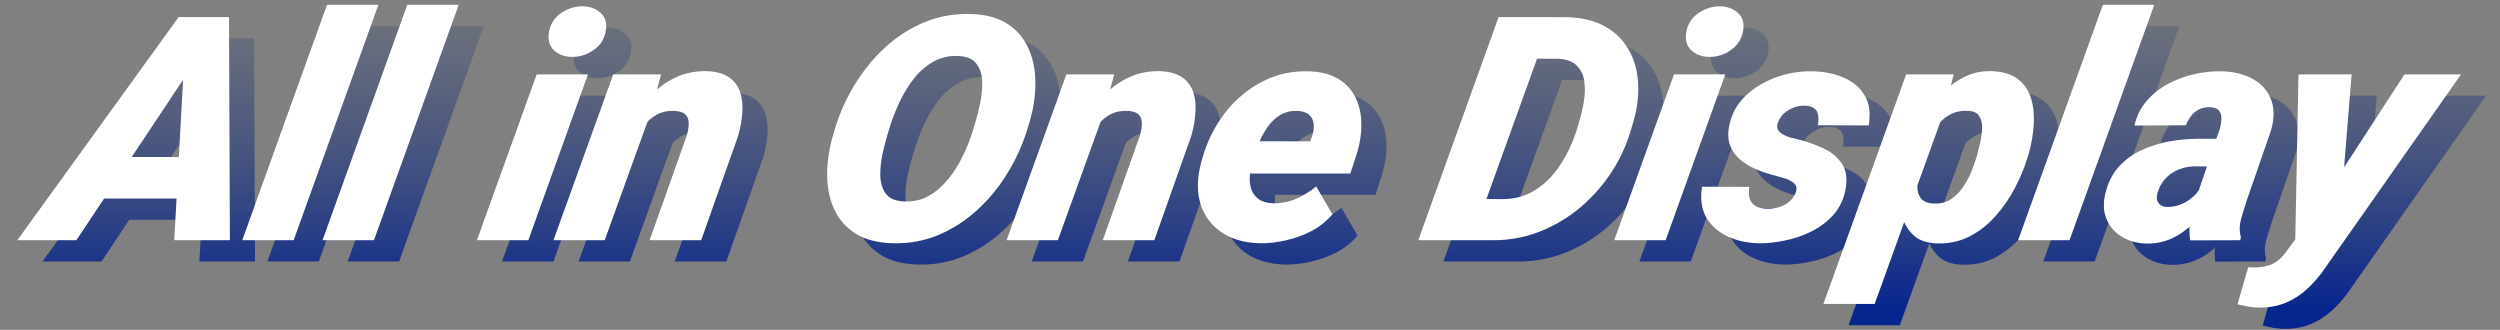 <svg width="470" height="62" viewBox="0 0 470 62" fill="none" xmlns="http://www.w3.org/2000/svg">
<rect x="0" y="0" width="470" height="62" fill="#808080" stroke="none"/>
<path d="M40.79 16.513L19.084 49.159H7.98L38.312 7.206H45.402L40.79 16.513ZM37.482 49.159L39.335 15.505L41.096 7.206H47.775L47.941 49.159H37.482ZM42.645 33.513L39.802 41.322H18.504L21.346 33.513H42.645Z" fill="url(#paint0_linear_1527_750)"/>
<path d="M75.864 4.901L59.932 49.159H50.264L66.196 4.901H75.864Z" fill="url(#paint1_linear_1527_750)"/>
<path d="M90.96 4.901L75.028 49.159H65.36L81.292 4.901H90.96Z" fill="url(#paint2_linear_1527_750)"/>
<path d="M115.26 17.983L104.048 49.159H94.38L105.621 17.983H115.26ZM107.917 10.116C108.154 8.618 108.881 7.427 110.098 6.543C111.335 5.66 112.677 5.208 114.126 5.189C115.517 5.17 116.673 5.573 117.595 6.399C118.521 7.206 118.861 8.33 118.616 9.771C118.379 11.269 117.643 12.46 116.406 13.344C115.189 14.227 113.856 14.678 112.407 14.698C111.017 14.717 109.859 14.323 108.933 13.516C108.03 12.69 107.692 11.557 107.917 10.116Z" fill="url(#paint3_linear_1527_750)"/>
<path d="M127.074 25.157L118.412 49.159H108.773L120.014 17.983H129.008L127.074 25.157ZM123.32 32.505L121.307 32.62C121.825 30.757 122.555 28.913 123.496 27.088C124.441 25.244 125.586 23.582 126.932 22.103C128.298 20.624 129.859 19.462 131.616 18.616C133.397 17.752 135.377 17.339 137.557 17.377C139.324 17.435 140.71 17.81 141.716 18.501C142.741 19.193 143.45 20.115 143.844 21.267C144.241 22.401 144.385 23.688 144.276 25.128C144.191 26.55 143.93 28.019 143.495 29.537L136.547 49.159H126.849L133.843 29.45C134.107 28.547 134.224 27.75 134.195 27.059C134.185 26.367 133.952 25.829 133.495 25.445C133.058 25.061 132.334 24.859 131.322 24.84C130.192 24.821 129.196 25.032 128.334 25.474C127.491 25.916 126.745 26.521 126.096 27.289C125.47 28.038 124.925 28.874 124.463 29.796C124.023 30.699 123.643 31.602 123.32 32.505Z" fill="url(#paint4_linear_1527_750)"/>
<path d="M198.204 27.174L197.686 28.874C196.79 31.621 195.553 34.262 193.973 36.798C192.416 39.314 190.56 41.552 188.402 43.511C186.265 45.471 183.871 47.017 181.221 48.151C178.575 49.265 175.734 49.793 172.697 49.735C169.778 49.678 167.391 49.063 165.537 47.891C163.701 46.719 162.348 45.154 161.478 43.194C160.628 41.235 160.212 39.036 160.231 36.596C160.25 34.157 160.654 31.64 161.443 29.047L161.961 27.347C162.853 24.619 164.086 22.007 165.658 19.51C167.234 16.993 169.101 14.755 171.258 12.796C173.415 10.837 175.815 9.31 178.458 8.215C181.104 7.101 183.936 6.572 186.952 6.63C189.855 6.668 192.225 7.273 194.06 8.445C195.895 9.617 197.238 11.182 198.089 13.142C198.963 15.082 199.39 17.272 199.371 19.711C199.375 22.132 198.986 24.619 198.204 27.174ZM187.459 29.047L188.022 27.261C188.367 26.127 188.69 24.85 188.99 23.428C189.291 22.007 189.416 20.633 189.367 19.308C189.321 17.963 188.96 16.849 188.282 15.966C187.625 15.082 186.502 14.602 184.915 14.525C183.151 14.448 181.582 14.803 180.207 15.591C178.835 16.359 177.629 17.397 176.588 18.703C175.57 19.99 174.697 21.392 173.968 22.91C173.24 24.427 172.649 25.887 172.196 27.289L171.633 29.076C171.288 30.209 170.954 31.496 170.63 32.937C170.33 34.358 170.193 35.741 170.219 37.086C170.265 38.431 170.624 39.554 171.298 40.457C171.975 41.341 173.119 41.811 174.73 41.869C176.454 41.946 178.004 41.59 179.379 40.803C180.758 39.996 181.968 38.94 183.009 37.633C184.069 36.327 184.964 34.915 185.692 33.398C186.44 31.88 187.029 30.43 187.459 29.047Z" fill="url(#paint5_linear_1527_750)"/>
<path d="M212.264 25.157L203.603 49.159H193.964L205.205 17.983H214.199L212.264 25.157ZM208.511 32.505L206.498 32.62C207.016 30.757 207.746 28.913 208.687 27.088C209.631 25.244 210.777 23.582 212.123 22.103C213.489 20.624 215.05 19.462 216.807 18.616C218.587 17.752 220.567 17.339 222.748 17.377C224.515 17.435 225.901 17.81 226.906 18.501C227.932 19.193 228.641 20.115 229.034 21.267C229.432 22.401 229.576 23.688 229.467 25.128C229.381 26.55 229.121 28.019 228.686 29.537L221.737 49.159H212.04L219.034 29.45C219.297 28.547 219.415 27.75 219.385 27.059C219.376 26.367 219.143 25.829 218.686 25.445C218.249 25.061 217.524 24.859 216.512 24.84C215.383 24.821 214.387 25.032 213.525 25.474C212.682 25.916 211.936 26.521 211.286 27.289C210.66 28.038 210.116 28.874 209.654 29.796C209.214 30.699 208.833 31.602 208.511 32.505Z" fill="url(#paint6_linear_1527_750)"/>
<path d="M241.708 49.735C239.528 49.697 237.608 49.303 235.949 48.554C234.293 47.785 232.964 46.729 231.961 45.384C230.958 44.04 230.32 42.465 230.047 40.659C229.797 38.834 229.947 36.846 230.499 34.694L230.823 33.571C231.474 31.304 232.41 29.191 233.629 27.232C234.853 25.253 236.323 23.524 238.04 22.045C239.761 20.547 241.674 19.385 243.779 18.559C245.904 17.733 248.181 17.349 250.612 17.406C252.812 17.445 254.637 17.877 256.087 18.703C257.556 19.529 258.667 20.653 259.422 22.074C260.179 23.476 260.586 25.09 260.641 26.915C260.719 28.72 260.463 30.641 259.874 32.678L258.592 36.625H233.396L235.51 30.545L251.032 30.574L251.362 29.738C251.665 28.836 251.776 28.019 251.695 27.289C251.614 26.559 251.32 25.983 250.812 25.561C250.307 25.119 249.56 24.879 248.571 24.84C247.364 24.821 246.31 25.08 245.411 25.618C244.53 26.156 243.765 26.867 243.114 27.75C242.483 28.634 241.945 29.594 241.5 30.632C241.059 31.65 240.693 32.63 240.403 33.571L240.085 34.666C239.833 35.607 239.695 36.519 239.669 37.403C239.643 38.287 239.77 39.084 240.05 39.794C240.349 40.505 240.819 41.081 241.46 41.523C242.105 41.946 242.971 42.176 244.058 42.215C245.515 42.253 246.932 41.984 248.308 41.408C249.683 40.832 250.971 40.044 252.17 39.045L255.219 44.289C254.1 45.596 252.773 46.652 251.238 47.459C249.706 48.246 248.106 48.823 246.438 49.188C244.785 49.572 243.208 49.754 241.708 49.735Z" fill="url(#paint7_linear_1527_750)"/>
<path d="M285.365 49.159H275.61L278.476 41.379L287.108 41.437C289.549 41.437 291.67 40.841 293.471 39.65C295.292 38.459 296.817 36.913 298.045 35.011C299.293 33.11 300.268 31.102 300.969 28.989L301.503 27.203C301.912 25.935 302.234 24.61 302.468 23.227C302.707 21.824 302.742 20.518 302.574 19.308C302.406 18.098 301.925 17.099 301.133 16.311C300.359 15.524 299.148 15.101 297.499 15.043L287.748 15.015L290.561 7.206L299.257 7.235C302.098 7.293 304.492 7.869 306.439 8.964C308.389 10.04 309.887 11.509 310.931 13.372C311.978 15.216 312.566 17.329 312.695 19.711C312.823 22.093 312.489 24.6 311.693 27.232L311.154 29.047C310.267 31.852 308.982 34.483 307.3 36.942C305.621 39.382 303.645 41.523 301.372 43.367C299.103 45.192 296.603 46.623 293.873 47.661C291.167 48.679 288.331 49.178 285.365 49.159ZM296.508 7.206L281.381 49.159H271.362L286.459 7.206H296.508Z" fill="url(#paint8_linear_1527_750)"/>
<path d="M329.076 17.983L317.864 49.159H308.196L319.437 17.983H329.076ZM321.733 10.116C321.97 8.618 322.696 7.427 323.914 6.543C325.15 5.66 326.493 5.208 327.942 5.189C329.332 5.17 330.488 5.573 331.411 6.399C332.337 7.206 332.677 8.33 332.431 9.771C332.195 11.269 331.458 12.46 330.222 13.344C329.005 14.227 327.672 14.678 326.223 14.698C324.832 14.717 323.674 14.323 322.749 13.516C321.846 12.69 321.507 11.557 321.733 10.116Z" fill="url(#paint9_linear_1527_750)"/>
<path d="M342.308 40.227C342.612 39.42 342.481 38.805 341.914 38.383C341.371 37.941 340.679 37.614 339.839 37.403C339.022 37.172 338.362 36.99 337.859 36.855C336.724 36.548 335.615 36.154 334.532 35.674C333.452 35.175 332.5 34.56 331.677 33.83C330.878 33.081 330.29 32.188 329.914 31.15C329.562 30.094 329.544 28.864 329.86 27.462C330.237 25.733 330.952 24.235 332.005 22.967C333.078 21.7 334.355 20.653 335.835 19.827C337.318 18.981 338.878 18.357 340.515 17.954C342.171 17.55 343.777 17.368 345.332 17.406C347.477 17.425 349.43 17.8 351.19 18.53C352.97 19.26 354.318 20.374 355.234 21.872C356.169 23.371 356.435 25.272 356.03 27.578L346.456 27.549C346.613 26.799 346.635 26.146 346.523 25.589C346.43 25.032 346.166 24.61 345.731 24.322C345.299 24.014 344.663 23.86 343.823 23.86C343.198 23.86 342.56 23.985 341.909 24.235C341.257 24.485 340.665 24.84 340.131 25.301C339.616 25.762 339.24 26.319 339.003 26.972C338.783 27.529 338.775 28 338.978 28.384C339.184 28.749 339.5 29.047 339.927 29.277C340.353 29.508 340.806 29.7 341.286 29.854C341.788 29.988 342.237 30.094 342.633 30.171C344.333 30.593 345.948 31.16 347.477 31.871C349.03 32.562 350.215 33.551 351.033 34.839C351.874 36.106 352.071 37.797 351.624 39.91C351.237 41.696 350.468 43.223 349.316 44.491C348.169 45.74 346.8 46.758 345.21 47.545C343.643 48.314 341.997 48.871 340.274 49.217C338.566 49.581 336.942 49.754 335.403 49.735C333.261 49.697 331.308 49.274 329.542 48.467C327.78 47.641 326.437 46.45 325.512 44.895C324.61 43.319 324.34 41.389 324.702 39.103L333.603 39.132C333.456 40.035 333.483 40.793 333.682 41.408C333.905 42.004 334.298 42.465 334.863 42.791C335.432 43.099 336.175 43.252 337.093 43.252C337.777 43.252 338.458 43.156 339.138 42.964C339.841 42.753 340.468 42.426 341.018 41.984C341.591 41.523 342.021 40.937 342.308 40.227Z" fill="url(#paint10_linear_1527_750)"/>
<path d="M370.375 24.494L357.16 61.145H347.522L363.076 17.983H372.012L370.375 24.494ZM386.092 33.023L385.893 33.628C385.332 35.511 384.542 37.413 383.525 39.334C382.527 41.254 381.315 43.012 379.889 44.606C378.483 46.201 376.861 47.478 375.025 48.439C373.191 49.38 371.157 49.822 368.921 49.764C366.959 49.706 365.447 49.169 364.384 48.151C363.325 47.113 362.589 45.807 362.175 44.232C361.785 42.637 361.615 40.957 361.667 39.189C361.741 37.403 361.94 35.741 362.261 34.205L362.503 33.369C363.107 31.679 363.923 29.892 364.953 28.01C365.983 26.127 367.203 24.379 368.613 22.766C370.026 21.133 371.606 19.817 373.352 18.818C375.102 17.8 377.007 17.32 379.067 17.377C381.224 17.435 382.908 17.944 384.118 18.904C385.331 19.846 386.158 21.085 386.598 22.622C387.042 24.139 387.194 25.81 387.053 27.635C386.913 29.46 386.593 31.256 386.092 33.023ZM376.288 33.599L376.458 32.994C376.644 32.303 376.84 31.506 377.045 30.603C377.25 29.7 377.354 28.817 377.356 27.952C377.379 27.088 377.189 26.367 376.787 25.791C376.408 25.195 375.715 24.879 374.706 24.84C373.525 24.782 372.495 24.965 371.617 25.388C370.738 25.81 369.976 26.396 369.331 27.145C368.705 27.894 368.169 28.74 367.722 29.681C367.279 30.603 366.909 31.554 366.612 32.533L365.913 34.896C365.575 35.991 365.341 37.105 365.211 38.239C365.084 39.353 365.243 40.294 365.688 41.062C366.152 41.831 367.093 42.234 368.512 42.273C369.641 42.292 370.628 42.023 371.473 41.466C372.337 40.909 373.077 40.179 373.692 39.276C374.327 38.373 374.853 37.422 375.271 36.423C375.693 35.405 376.032 34.464 376.288 33.599Z" fill="url(#paint11_linear_1527_750)"/>
<path d="M409.729 4.901L393.797 49.159H384.129L400.061 4.901H409.729Z" fill="url(#paint12_linear_1527_750)"/>
<path d="M417.57 41.322L422.006 28.355C422.211 27.664 422.323 27.001 422.342 26.367C422.38 25.733 422.232 25.215 421.896 24.811C421.583 24.389 421.008 24.168 420.172 24.149C419.414 24.129 418.744 24.264 418.164 24.552C417.584 24.84 417.09 25.244 416.682 25.762C416.274 26.281 415.94 26.876 415.679 27.549L406.001 27.606C406.411 25.801 407.185 24.245 408.324 22.939C409.463 21.632 410.811 20.566 412.369 19.74C413.927 18.914 415.572 18.309 417.303 17.925C419.053 17.541 420.735 17.368 422.349 17.406C424.569 17.445 426.496 17.906 428.13 18.789C429.787 19.654 430.953 20.912 431.625 22.564C432.321 24.197 432.336 26.185 431.671 28.528L427.238 41.322C426.851 42.474 426.468 43.703 426.091 45.01C425.718 46.297 425.693 47.497 426.015 48.611L425.885 49.159L416.475 49.188C416.275 47.939 416.299 46.642 416.546 45.298C416.793 43.953 417.135 42.628 417.57 41.322ZM422.766 30.113L420.934 35.3L417.16 35.271C416.414 35.29 415.678 35.415 414.952 35.645C414.249 35.857 413.597 36.164 412.995 36.567C412.394 36.971 411.863 37.47 411.402 38.066C410.96 38.661 410.62 39.343 410.381 40.111C410.207 40.63 410.16 41.101 410.238 41.523C410.34 41.927 410.544 42.253 410.849 42.503C411.174 42.753 411.609 42.887 412.152 42.906C412.988 42.926 413.827 42.772 414.668 42.445C415.51 42.119 416.268 41.658 416.944 41.062C417.64 40.467 418.167 39.775 418.527 38.988L419.479 43.05C418.788 44.049 418.034 44.962 417.218 45.788C416.421 46.614 415.557 47.334 414.623 47.949C413.713 48.544 412.73 49.005 411.674 49.332C410.617 49.658 409.486 49.812 408.278 49.793C406.547 49.754 405.021 49.341 403.701 48.554C402.381 47.766 401.417 46.691 400.809 45.327C400.2 43.963 400.089 42.388 400.476 40.601C400.936 38.527 401.77 36.807 402.978 35.444C404.185 34.08 405.622 33.014 407.286 32.245C408.974 31.458 410.747 30.901 412.603 30.574C414.48 30.247 416.307 30.084 418.084 30.084L422.766 30.113Z" fill="url(#paint13_linear_1527_750)"/>
<path d="M439.19 45.039L456.763 17.983H467.398L442.232 53.827C441.447 55.018 440.603 56.103 439.7 57.083C438.816 58.062 437.86 58.908 436.831 59.618C435.802 60.329 434.686 60.877 433.482 61.261C432.279 61.645 430.964 61.837 429.538 61.837C428.796 61.837 428.086 61.77 427.407 61.635C426.726 61.52 426.049 61.376 425.378 61.203L427.392 54.23C427.584 54.249 427.778 54.259 427.973 54.259C428.165 54.278 428.349 54.288 428.524 54.288C429.345 54.288 430.093 54.201 430.769 54.029C431.462 53.875 432.099 53.596 432.681 53.193C433.282 52.789 433.844 52.232 434.365 51.522L439.19 45.039ZM446.832 17.983L445.015 40.284L442.481 50.081H436.212L436.841 17.983H446.832Z" fill="url(#paint14_linear_1527_750)"/>
<path d="M36.068 12.513L14.361 45.159H3.258L33.59 3.206H40.68L36.068 12.513ZM32.76 45.159L34.613 11.505L36.373 3.206H43.053L43.219 45.159H32.76ZM37.922 29.513L35.08 37.322H13.781L16.623 29.513H37.922Z" fill="white"/>
<path d="M71.141 0.901L55.209 45.159H45.541L61.473 0.901H71.141Z" fill="white"/>
<path d="M86.237 0.901L70.305 45.159H60.637L76.569 0.901H86.237Z" fill="white"/>
<path d="M110.537 13.982L99.326 45.159H89.658L100.899 13.982H110.537ZM103.195 6.116C103.431 4.618 104.158 3.427 105.375 2.543C106.612 1.66 107.955 1.208 109.404 1.189C110.794 1.17 111.95 1.573 112.873 2.399C113.798 3.206 114.139 4.33 113.893 5.771C113.657 7.269 112.92 8.46 111.683 9.343C110.466 10.227 109.133 10.678 107.684 10.698C106.294 10.717 105.136 10.323 104.21 9.516C103.307 8.69 102.969 7.557 103.195 6.116Z" fill="white"/>
<path d="M122.351 21.157L113.689 45.159H104.051L115.292 13.982H124.286L122.351 21.157ZM118.598 28.505L116.584 28.62C117.103 26.757 117.832 24.913 118.774 23.088C119.718 21.244 120.864 19.582 122.21 18.103C123.575 16.624 125.137 15.462 126.894 14.616C128.674 13.752 130.654 13.339 132.835 13.377C134.601 13.435 135.988 13.81 136.993 14.501C138.018 15.193 138.728 16.115 139.121 17.267C139.518 18.401 139.662 19.688 139.554 21.128C139.468 22.55 139.208 24.019 138.772 25.537L131.824 45.159H122.127L129.12 25.45C129.384 24.547 129.501 23.75 129.472 23.059C129.463 22.367 129.229 21.829 128.773 21.445C128.336 21.061 127.611 20.859 126.599 20.84C125.47 20.821 124.474 21.032 123.611 21.474C122.768 21.916 122.022 22.521 121.373 23.289C120.747 24.038 120.203 24.874 119.74 25.796C119.301 26.699 118.92 27.602 118.598 28.505Z" fill="white"/>
<path d="M193.481 23.174L192.963 24.874C192.068 27.621 190.83 30.262 189.25 32.798C187.694 35.314 185.837 37.552 183.68 39.511C181.542 41.471 179.148 43.017 176.499 44.151C173.852 45.265 171.011 45.793 167.975 45.735C165.056 45.678 162.669 45.063 160.814 43.891C158.979 42.719 157.626 41.154 156.756 39.194C155.905 37.235 155.489 35.036 155.508 32.596C155.527 30.157 155.931 27.64 156.721 25.047L157.238 23.347C158.131 20.619 159.363 18.007 160.935 15.51C162.511 12.993 164.378 10.755 166.535 8.796C168.692 6.837 171.092 5.31 173.735 4.215C176.381 3.101 179.213 2.572 182.23 2.63C185.133 2.668 187.502 3.273 189.337 4.445C191.173 5.617 192.516 7.182 193.366 9.142C194.24 11.082 194.667 13.272 194.648 15.711C194.652 18.132 194.263 20.619 193.481 23.174ZM182.736 25.047L183.299 23.261C183.644 22.127 183.967 20.85 184.268 19.428C184.568 18.007 184.694 16.633 184.644 15.308C184.599 13.963 184.237 12.849 183.56 11.966C182.902 11.082 181.779 10.602 180.192 10.525C178.429 10.448 176.859 10.803 175.484 11.591C174.112 12.359 172.906 13.397 171.865 14.703C170.847 15.99 169.974 17.392 169.246 18.91C168.517 20.427 167.927 21.887 167.474 23.289L166.911 25.076C166.565 26.209 166.231 27.496 165.908 28.937C165.607 30.358 165.47 31.741 165.496 33.086C165.542 34.431 165.902 35.554 166.575 36.457C167.253 37.341 168.397 37.811 170.007 37.869C171.731 37.946 173.281 37.59 174.656 36.803C176.035 35.996 177.245 34.94 178.286 33.633C179.347 32.327 180.241 30.915 180.969 29.398C181.717 27.88 182.306 26.43 182.736 25.047Z" fill="white"/>
<path d="M207.542 21.157L198.88 45.159H189.241L200.482 13.982H209.476L207.542 21.157ZM203.788 28.505L201.775 28.62C202.293 26.757 203.023 24.913 203.964 23.088C204.909 21.244 206.054 19.582 207.4 18.103C208.766 16.624 210.327 15.462 212.084 14.616C213.865 13.752 215.845 13.339 218.025 13.377C219.792 13.435 221.178 13.81 222.184 14.501C223.209 15.193 223.918 16.115 224.312 17.267C224.709 18.401 224.853 19.688 224.744 21.128C224.659 22.55 224.398 24.019 223.963 25.537L217.015 45.159H207.317L214.311 25.45C214.575 24.547 214.692 23.75 214.663 23.059C214.653 22.367 214.42 21.829 213.963 21.445C213.526 21.061 212.802 20.859 211.79 20.84C210.66 20.821 209.664 21.032 208.802 21.474C207.959 21.916 207.213 22.521 206.564 23.289C205.938 24.038 205.393 24.874 204.931 25.796C204.491 26.699 204.111 27.602 203.788 28.505Z" fill="white"/>
<path d="M236.985 45.735C234.805 45.697 232.885 45.303 231.226 44.554C229.57 43.785 228.241 42.729 227.239 41.384C226.236 40.04 225.598 38.465 225.324 36.659C225.074 34.834 225.225 32.846 225.777 30.695L226.1 29.571C226.752 27.304 227.687 25.191 228.907 23.232C230.13 21.253 231.6 19.524 233.318 18.045C235.038 16.547 236.951 15.385 239.056 14.559C241.181 13.733 243.459 13.349 245.889 13.406C248.089 13.445 249.914 13.877 251.364 14.703C252.833 15.529 253.945 16.653 254.699 18.074C255.457 19.476 255.863 21.09 255.918 22.915C255.996 24.72 255.741 26.641 255.151 28.677L253.869 32.625H228.674L230.788 26.545L246.31 26.574L246.639 25.738C246.942 24.836 247.053 24.019 246.972 23.289C246.892 22.559 246.597 21.983 246.089 21.561C245.584 21.119 244.838 20.879 243.849 20.84C242.641 20.821 241.588 21.08 240.688 21.618C239.808 22.156 239.042 22.867 238.391 23.75C237.76 24.634 237.222 25.594 236.778 26.632C236.336 27.65 235.971 28.63 235.681 29.571L235.362 30.666C235.111 31.607 234.972 32.519 234.946 33.403C234.921 34.287 235.048 35.084 235.327 35.794C235.626 36.505 236.096 37.081 236.738 37.523C237.383 37.946 238.248 38.176 239.335 38.215C240.793 38.253 242.209 37.984 243.585 37.408C244.96 36.832 246.248 36.044 247.447 35.045L250.497 40.289C249.377 41.596 248.05 42.652 246.515 43.459C244.984 44.246 243.384 44.823 241.715 45.188C240.062 45.572 238.486 45.754 236.985 45.735Z" fill="white"/>
<path d="M280.643 45.159H270.887L273.753 37.379L282.385 37.437C284.827 37.437 286.948 36.841 288.749 35.65C290.569 34.459 292.094 32.913 293.323 31.011C294.571 29.11 295.545 27.102 296.246 24.989L296.78 23.203C297.189 21.935 297.511 20.61 297.746 19.227C297.984 17.824 298.019 16.518 297.851 15.308C297.683 14.098 297.203 13.099 296.41 12.311C295.637 11.524 294.425 11.101 292.776 11.043L283.025 11.015L285.838 3.206L294.534 3.235C297.375 3.293 299.769 3.869 301.716 4.964C303.667 6.04 305.164 7.509 306.208 9.372C307.256 11.216 307.844 13.329 307.972 15.711C308.101 18.093 307.767 20.6 306.97 23.232L306.431 25.047C305.544 27.852 304.26 30.483 302.577 32.942C300.898 35.382 298.922 37.523 296.649 39.367C294.38 41.192 291.881 42.623 289.151 43.661C286.444 44.679 283.608 45.178 280.643 45.159ZM291.785 3.206L276.658 45.159H266.639L281.737 3.206H291.785Z" fill="white"/>
<path d="M324.353 13.982L313.141 45.159H303.473L314.714 13.982H324.353ZM317.01 6.116C317.247 4.618 317.974 3.427 319.191 2.543C320.428 1.66 321.77 1.208 323.219 1.189C324.61 1.17 325.766 1.573 326.688 2.399C327.614 3.206 327.954 4.33 327.709 5.771C327.472 7.269 326.736 8.46 325.499 9.343C324.282 10.227 322.949 10.678 321.5 10.698C320.11 10.717 318.952 10.323 318.026 9.516C317.123 8.69 316.785 7.557 317.01 6.116Z" fill="white"/>
<path d="M337.585 36.227C337.89 35.42 337.759 34.805 337.192 34.383C336.648 33.941 335.956 33.614 335.116 33.403C334.299 33.172 333.639 32.99 333.137 32.855C332.002 32.548 330.893 32.154 329.809 31.674C328.729 31.175 327.777 30.56 326.955 29.83C326.155 29.081 325.567 28.188 325.192 27.15C324.839 26.094 324.821 24.864 325.137 23.462C325.514 21.733 326.229 20.235 327.282 18.967C328.355 17.7 329.632 16.653 331.112 15.827C332.595 14.981 334.156 14.357 335.792 13.954C337.448 13.55 339.054 13.368 340.61 13.406C342.755 13.425 344.707 13.8 346.468 14.53C348.247 15.26 349.595 16.374 350.511 17.872C351.446 19.371 351.712 21.272 351.308 23.578L341.733 23.549C341.89 22.799 341.913 22.146 341.8 21.589C341.707 21.032 341.443 20.61 341.008 20.322C340.576 20.014 339.94 19.86 339.101 19.86C338.476 19.86 337.837 19.985 337.186 20.235C336.535 20.485 335.942 20.84 335.408 21.301C334.893 21.762 334.518 22.319 334.28 22.972C334.061 23.529 334.052 24 334.255 24.384C334.461 24.749 334.778 25.047 335.204 25.277C335.63 25.508 336.083 25.7 336.563 25.854C337.065 25.988 337.515 26.094 337.911 26.171C339.61 26.593 341.225 27.16 342.754 27.871C344.307 28.562 345.492 29.552 346.31 30.838C347.151 32.106 347.348 33.797 346.901 35.91C346.514 37.696 345.745 39.223 344.594 40.491C343.446 41.74 342.077 42.758 340.487 43.545C338.92 44.314 337.275 44.871 335.551 45.217C333.843 45.581 332.22 45.754 330.68 45.735C328.539 45.697 326.585 45.274 324.82 44.467C323.057 43.641 321.714 42.45 320.789 40.895C319.887 39.319 319.617 37.389 319.979 35.103L328.88 35.132C328.734 36.035 328.76 36.793 328.96 37.408C329.182 38.004 329.576 38.465 330.141 38.791C330.709 39.099 331.452 39.252 332.37 39.252C333.054 39.252 333.736 39.156 334.416 38.964C335.119 38.753 335.745 38.426 336.295 37.984C336.868 37.523 337.298 36.937 337.585 36.227Z" fill="white"/>
<path d="M365.652 20.494L352.438 57.145H342.799L358.354 13.982H367.289L365.652 20.494ZM381.369 29.023L381.17 29.628C380.609 31.511 379.82 33.413 378.802 35.334C377.805 37.254 376.593 39.012 375.167 40.606C373.76 42.201 372.139 43.478 370.302 44.439C368.469 45.38 366.434 45.822 364.199 45.764C362.237 45.706 360.724 45.169 359.661 44.151C358.602 43.113 357.866 41.807 357.452 40.232C357.062 38.637 356.893 36.957 356.944 35.189C357.019 33.403 357.217 31.741 357.539 30.205L357.78 29.369C358.384 27.679 359.201 25.892 360.231 24.01C361.26 22.127 362.48 20.379 363.89 18.766C365.304 17.133 366.884 15.817 368.63 14.818C370.38 13.8 372.284 13.32 374.344 13.377C376.501 13.435 378.185 13.944 379.395 14.905C380.609 15.846 381.436 17.085 381.876 18.622C382.319 20.139 382.471 21.81 382.331 23.635C382.19 25.46 381.87 27.256 381.369 29.023ZM371.566 29.599L371.736 28.994C371.921 28.303 372.117 27.506 372.322 26.603C372.527 25.7 372.631 24.817 372.634 23.952C372.656 23.088 372.466 22.367 372.064 21.791C371.686 21.195 370.992 20.879 369.983 20.84C368.802 20.782 367.773 20.965 366.894 21.388C366.016 21.81 365.254 22.396 364.608 23.145C363.982 23.894 363.446 24.74 362.999 25.681C362.556 26.603 362.186 27.554 361.889 28.533L361.191 30.896C360.853 31.991 360.618 33.105 360.488 34.239C360.361 35.353 360.52 36.294 360.965 37.062C361.429 37.831 362.371 38.234 363.789 38.273C364.919 38.292 365.906 38.023 366.75 37.466C367.614 36.909 368.354 36.179 368.969 35.276C369.604 34.373 370.13 33.422 370.549 32.423C370.97 31.405 371.309 30.464 371.566 29.599Z" fill="white"/>
<path d="M405.006 0.901L389.074 45.159H379.406L395.338 0.901H405.006Z" fill="white"/>
<path d="M412.848 37.322L417.283 24.355C417.488 23.664 417.6 23.001 417.619 22.367C417.658 21.733 417.509 21.215 417.173 20.811C416.86 20.389 416.285 20.168 415.449 20.149C414.691 20.129 414.022 20.264 413.441 20.552C412.861 20.84 412.367 21.244 411.959 21.762C411.551 22.281 411.217 22.876 410.957 23.549L401.278 23.606C401.688 21.801 402.463 20.245 403.601 18.939C404.74 17.632 406.088 16.566 407.647 15.74C409.205 14.914 410.849 14.309 412.58 13.925C414.33 13.541 416.013 13.368 417.627 13.406C419.846 13.445 421.773 13.906 423.407 14.789C425.065 15.654 426.23 16.912 426.903 18.564C427.599 20.197 427.614 22.185 426.948 24.528L422.516 37.322C422.128 38.474 421.746 39.703 421.369 41.01C420.995 42.297 420.97 43.497 421.292 44.611L421.162 45.159L411.753 45.188C411.553 43.939 411.576 42.642 411.824 41.298C412.071 39.953 412.412 38.628 412.848 37.322ZM418.044 26.113L416.211 31.299L412.437 31.271C411.691 31.29 410.955 31.415 410.229 31.645C409.527 31.857 408.874 32.164 408.273 32.567C407.671 32.971 407.14 33.47 406.679 34.066C406.237 34.661 405.897 35.343 405.658 36.111C405.485 36.63 405.437 37.101 405.516 37.523C405.617 37.927 405.821 38.253 406.127 38.503C406.452 38.753 406.886 38.887 407.429 38.906C408.266 38.926 409.104 38.772 409.946 38.445C410.787 38.119 411.546 37.658 412.222 37.062C412.917 36.467 413.445 35.775 413.804 34.988L414.756 39.05C414.065 40.049 413.311 40.962 412.495 41.788C411.699 42.614 410.834 43.334 409.901 43.949C408.99 44.544 408.007 45.005 406.951 45.332C405.895 45.658 404.763 45.812 403.556 45.793C401.824 45.754 400.299 45.341 398.979 44.554C397.659 43.766 396.694 42.691 396.086 41.327C395.477 39.963 395.367 38.388 395.754 36.601C396.213 34.527 397.047 32.807 398.255 31.444C399.463 30.08 400.899 29.014 402.564 28.245C404.252 27.458 406.024 26.901 407.881 26.574C409.757 26.247 411.584 26.084 413.362 26.084L418.044 26.113Z" fill="white"/>
<path d="M434.467 41.039L452.04 13.982H462.675L437.509 49.827C436.724 51.018 435.88 52.103 434.977 53.083C434.094 54.062 433.138 54.908 432.108 55.618C431.079 56.329 429.963 56.877 428.76 57.261C427.556 57.645 426.241 57.837 424.816 57.837C424.074 57.837 423.363 57.77 422.685 57.635C422.003 57.52 421.326 57.376 420.655 57.203L422.67 50.23C422.861 50.249 423.055 50.259 423.25 50.259C423.442 50.278 423.626 50.288 423.802 50.288C424.622 50.288 425.37 50.201 426.047 50.029C426.739 49.875 427.376 49.596 427.958 49.193C428.56 48.789 429.121 48.232 429.642 47.522L434.467 41.039ZM442.109 13.982L440.293 36.284L437.759 46.081H431.489L432.119 13.982H442.109Z" fill="white"/>
<defs>
<linearGradient id="paint0_linear_1527_750" x1="244.574" y1="-1" x2="244.574" y2="58.011" gradientUnits="userSpaceOnUse">
<stop stop-color="#384870" stop-opacity="0.19"/>
<stop offset="1" stop-color="#07258E"/>
</linearGradient>
<linearGradient id="paint1_linear_1527_750" x1="244.574" y1="-1" x2="244.574" y2="58.011" gradientUnits="userSpaceOnUse">
<stop stop-color="#384870" stop-opacity="0.19"/>
<stop offset="1" stop-color="#07258E"/>
</linearGradient>
<linearGradient id="paint2_linear_1527_750" x1="244.574" y1="-1" x2="244.574" y2="58.011" gradientUnits="userSpaceOnUse">
<stop stop-color="#384870" stop-opacity="0.19"/>
<stop offset="1" stop-color="#07258E"/>
</linearGradient>
<linearGradient id="paint3_linear_1527_750" x1="244.574" y1="-1" x2="244.574" y2="58.011" gradientUnits="userSpaceOnUse">
<stop stop-color="#384870" stop-opacity="0.19"/>
<stop offset="1" stop-color="#07258E"/>
</linearGradient>
<linearGradient id="paint4_linear_1527_750" x1="244.574" y1="-1" x2="244.574" y2="58.011" gradientUnits="userSpaceOnUse">
<stop stop-color="#384870" stop-opacity="0.19"/>
<stop offset="1" stop-color="#07258E"/>
</linearGradient>
<linearGradient id="paint5_linear_1527_750" x1="244.574" y1="-1" x2="244.574" y2="58.011" gradientUnits="userSpaceOnUse">
<stop stop-color="#384870" stop-opacity="0.19"/>
<stop offset="1" stop-color="#07258E"/>
</linearGradient>
<linearGradient id="paint6_linear_1527_750" x1="244.574" y1="-1" x2="244.574" y2="58.011" gradientUnits="userSpaceOnUse">
<stop stop-color="#384870" stop-opacity="0.19"/>
<stop offset="1" stop-color="#07258E"/>
</linearGradient>
<linearGradient id="paint7_linear_1527_750" x1="244.574" y1="-1" x2="244.574" y2="58.011" gradientUnits="userSpaceOnUse">
<stop stop-color="#384870" stop-opacity="0.19"/>
<stop offset="1" stop-color="#07258E"/>
</linearGradient>
<linearGradient id="paint8_linear_1527_750" x1="244.574" y1="-1" x2="244.574" y2="58.011" gradientUnits="userSpaceOnUse">
<stop stop-color="#384870" stop-opacity="0.19"/>
<stop offset="1" stop-color="#07258E"/>
</linearGradient>
<linearGradient id="paint9_linear_1527_750" x1="244.574" y1="-1" x2="244.574" y2="58.011" gradientUnits="userSpaceOnUse">
<stop stop-color="#384870" stop-opacity="0.19"/>
<stop offset="1" stop-color="#07258E"/>
</linearGradient>
<linearGradient id="paint10_linear_1527_750" x1="244.574" y1="-1" x2="244.574" y2="58.011" gradientUnits="userSpaceOnUse">
<stop stop-color="#384870" stop-opacity="0.19"/>
<stop offset="1" stop-color="#07258E"/>
</linearGradient>
<linearGradient id="paint11_linear_1527_750" x1="244.574" y1="-1" x2="244.574" y2="58.011" gradientUnits="userSpaceOnUse">
<stop stop-color="#384870" stop-opacity="0.19"/>
<stop offset="1" stop-color="#07258E"/>
</linearGradient>
<linearGradient id="paint12_linear_1527_750" x1="244.574" y1="-1" x2="244.574" y2="58.011" gradientUnits="userSpaceOnUse">
<stop stop-color="#384870" stop-opacity="0.19"/>
<stop offset="1" stop-color="#07258E"/>
</linearGradient>
<linearGradient id="paint13_linear_1527_750" x1="244.574" y1="-1" x2="244.574" y2="58.011" gradientUnits="userSpaceOnUse">
<stop stop-color="#384870" stop-opacity="0.19"/>
<stop offset="1" stop-color="#07258E"/>
</linearGradient>
<linearGradient id="paint14_linear_1527_750" x1="244.574" y1="-1" x2="244.574" y2="58.011" gradientUnits="userSpaceOnUse">
<stop stop-color="#384870" stop-opacity="0.19"/>
<stop offset="1" stop-color="#07258E"/>
</linearGradient>
</defs>
</svg>
